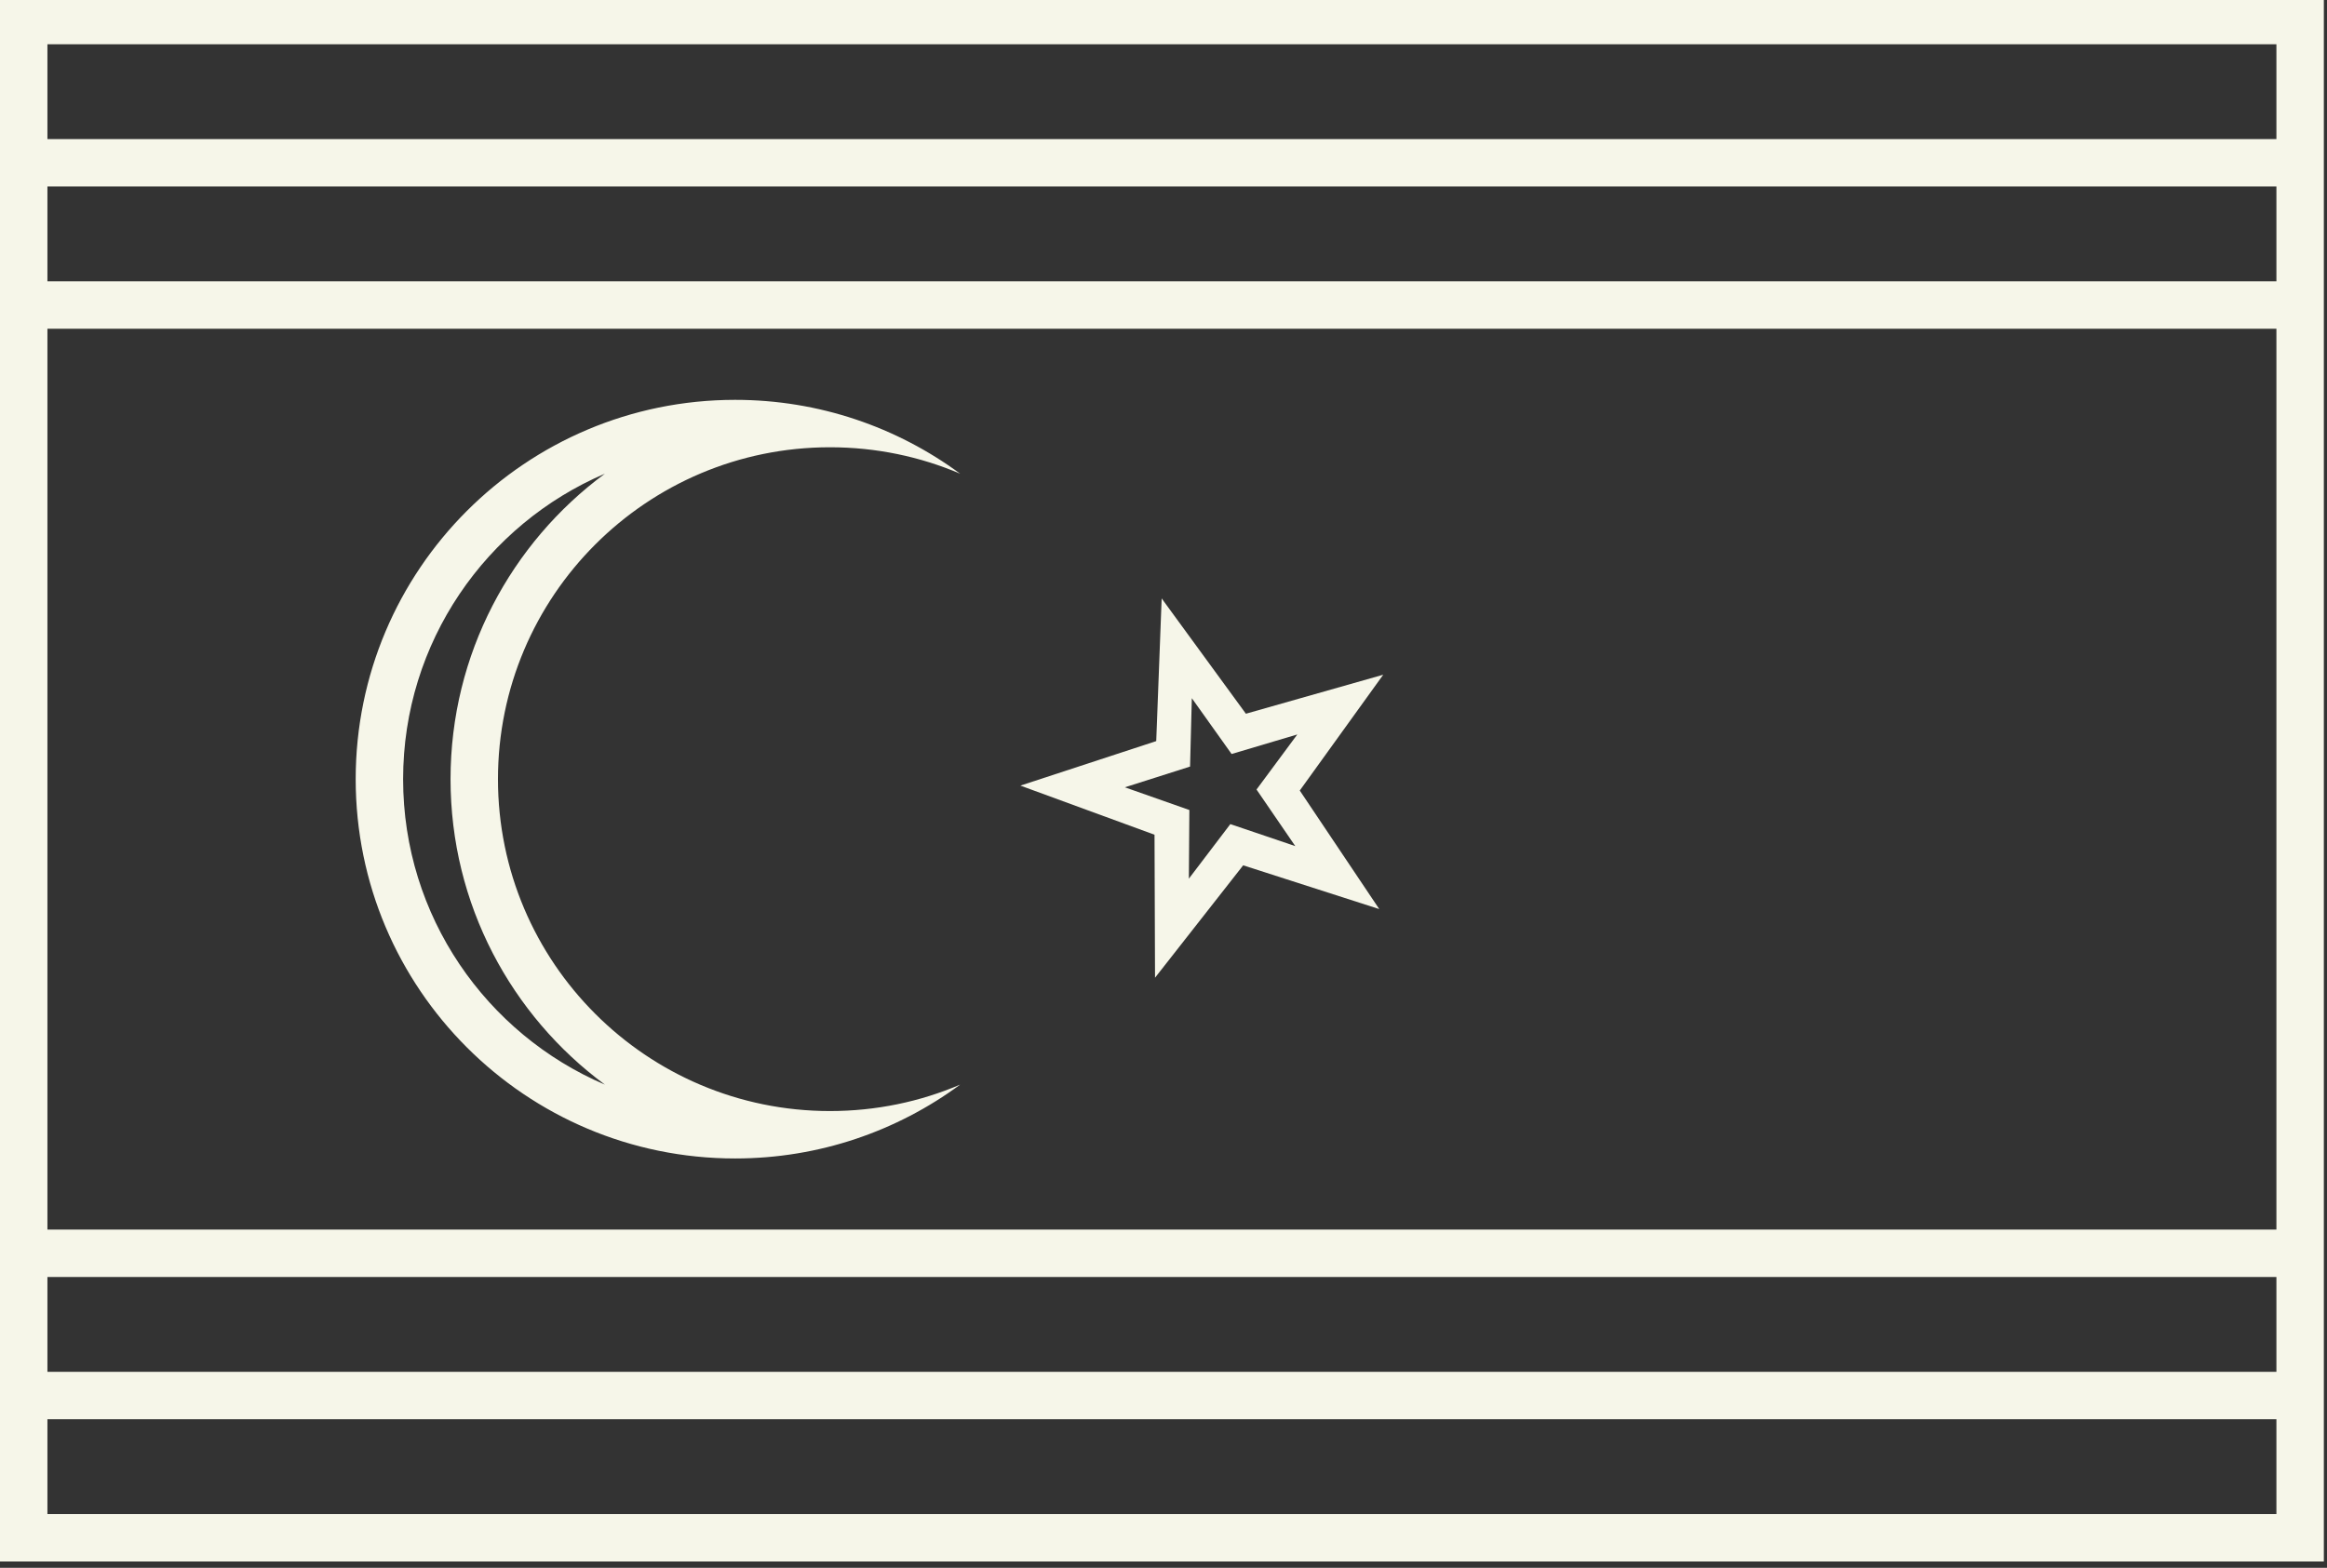 <?xml version="1.0" encoding="UTF-8" standalone="no"?><svg xmlns="http://www.w3.org/2000/svg" xmlns:xlink="http://www.w3.org/1999/xlink" fill="#f6f6e9" height="24.8" preserveAspectRatio="xMidYMid meet" version="1" viewBox="0.0 0.3 36.8 24.8" width="36.8" zoomAndPan="magnify"><rect x="0.0" y="0.3" width="36.8" height="24.8" fill="#333333" stroke="none"/><g id="change1_1"><path d="M 36.75 25 L 0 25 L 0 0.25 L 36.75 0.25 Z M 0.75 2.5 L 36 2.5 L 36 1 L 0.75 1 Z M 0.75 4.75 L 36 4.75 L 36 3.25 L 0.75 3.25 Z M 0.75 19.75 L 36 19.75 L 36 5.5 L 0.75 5.5 Z M 0.75 22 L 36 22 L 36 20.5 L 0.75 20.5 Z M 0.75 24.25 L 36 24.25 L 36 22.75 L 0.75 22.75 Z M 0.75 24.25" fill="inherit"/><path d="M 6.375 12.625 C 6.375 14.793 7.691 16.656 9.566 17.457 C 8.086 16.363 7.125 14.605 7.125 12.625 C 7.125 10.645 8.086 8.887 9.566 7.793 C 7.691 8.594 6.375 10.457 6.375 12.625 Z M 13.125 7.375 C 10.227 7.375 7.875 9.727 7.875 12.625 C 7.875 15.523 10.227 17.875 13.125 17.875 C 13.855 17.875 14.551 17.727 15.184 17.457 C 14.188 18.191 12.957 18.625 11.625 18.625 C 8.312 18.625 5.625 15.938 5.625 12.625 C 5.625 9.312 8.312 6.625 11.625 6.625 C 12.957 6.625 14.188 7.059 15.184 7.793 C 14.551 7.523 13.855 7.375 13.125 7.375 Z M 13.125 7.375" fill="inherit"/><path d="M 19.66 13.988 L 18.266 15.766 L 18.258 13.504 L 16.137 12.727 L 18.285 12.023 L 18.371 9.766 L 19.703 11.59 L 21.875 10.973 L 20.555 12.805 L 21.812 14.68 Z M 19.457 13.336 L 20.484 13.684 L 19.871 12.789 L 20.516 11.918 L 19.477 12.227 L 18.848 11.344 L 18.82 12.426 L 17.789 12.754 L 18.809 13.113 L 18.801 14.199 Z M 19.457 13.336" fill="inherit"/></g></svg>